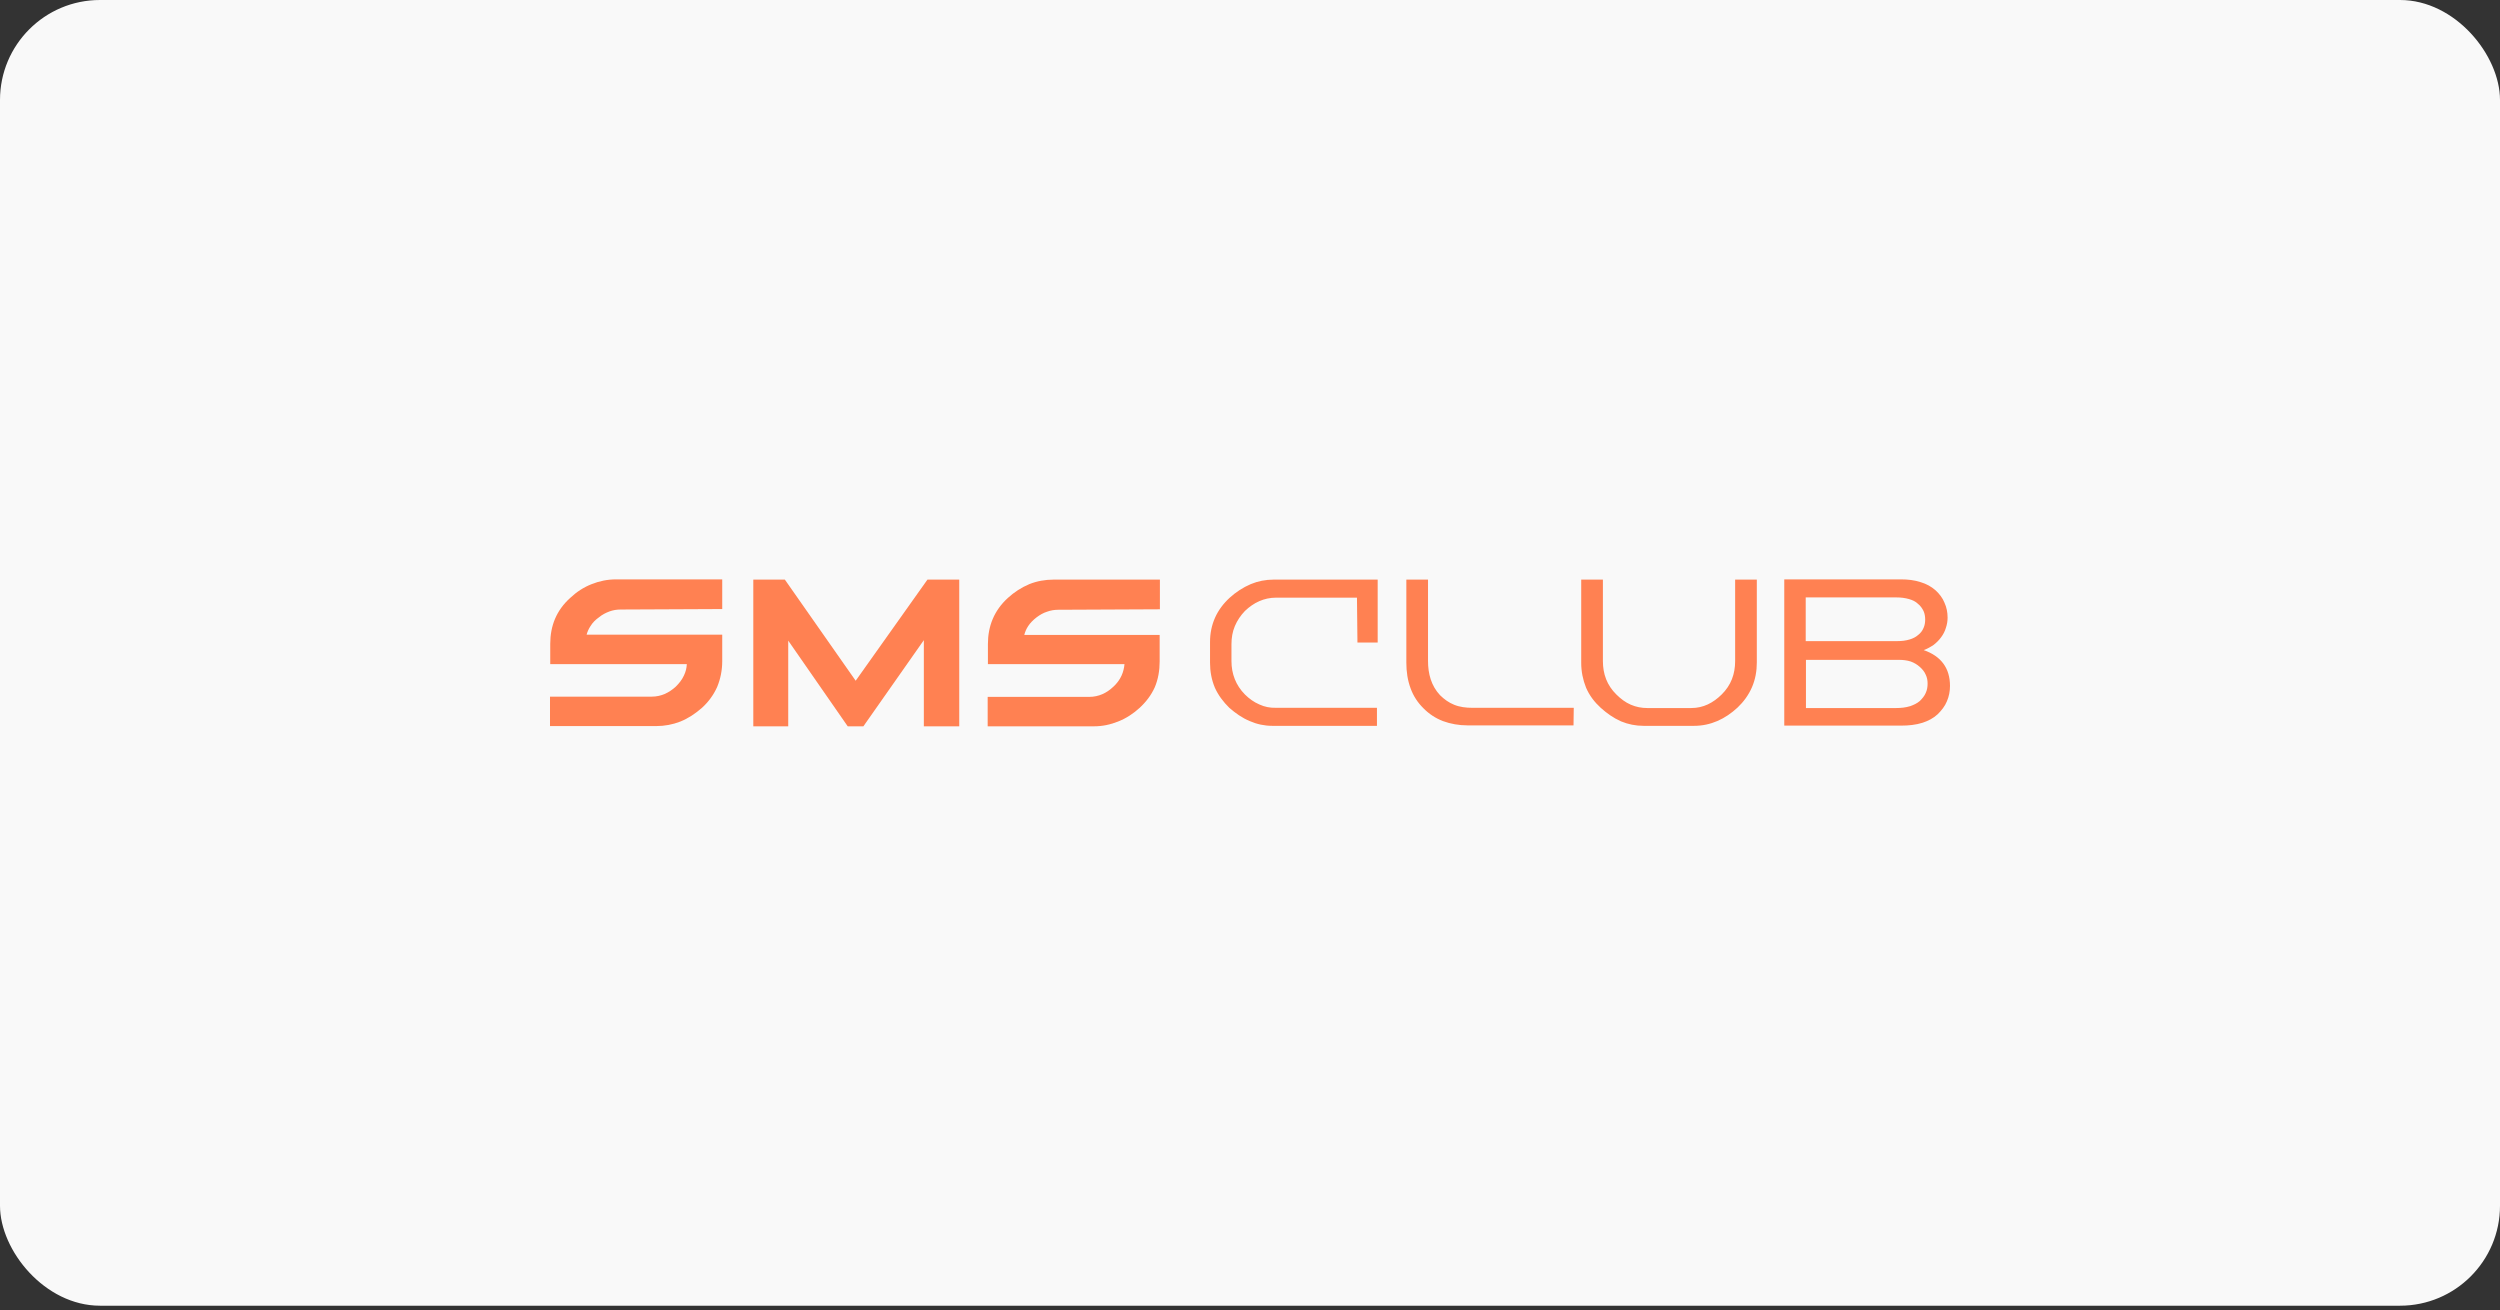 <?xml version="1.0" encoding="UTF-8"?> <svg xmlns="http://www.w3.org/2000/svg" width="500" height="262" viewBox="0 0 500 262" fill="none"><rect x="0" y="0" width="500" height="262" fill="#333333" stroke="none"/> <rect y="-0" width="500" height="261.141" rx="20" fill="#F9F9F9"></rect> <path d="M231.931 126.985H204.857C205.017 126.352 205.274 125.767 205.627 125.229C206.061 124.564 206.639 123.994 207.314 123.472C207.94 122.997 208.662 122.57 209.433 122.333C210.14 122.08 210.878 121.953 211.649 121.953L231.979 121.858V115.923H210.734C209.048 115.923 207.41 116.208 205.868 116.826C204.278 117.49 202.833 118.44 201.581 119.579C198.835 122.095 197.582 125.181 197.582 128.837V132.825H224.897C224.833 133.616 224.64 134.376 224.319 135.104C223.934 135.958 223.356 136.718 222.681 137.335C221.332 138.617 219.743 139.377 217.816 139.377H197.534V145.264H218.779C220.465 145.264 222.055 144.931 223.597 144.314C225.186 143.697 226.632 142.747 227.884 141.608C229.185 140.421 230.245 139.044 230.967 137.43C231.642 135.816 231.931 134.059 231.931 132.303V126.985Z" fill="#FF8152"></path> <path d="M157.645 145.264V128.125L169.544 145.264H172.676L184.768 128.03V145.264H191.849V115.923H185.49L171.134 136.148L156.971 115.923H150.66V145.264H157.645Z" fill="#FF8152"></path> <path d="M144.445 126.938H117.323C117.483 126.337 117.74 125.767 118.093 125.229C118.527 124.517 119.105 123.947 119.78 123.472C120.406 122.95 121.128 122.57 121.899 122.285C122.606 122.032 123.344 121.905 124.115 121.905L144.445 121.811V115.876H123.2C121.514 115.876 119.876 116.208 118.334 116.826C116.745 117.443 115.299 118.392 114.047 119.579C111.301 122.048 110.048 125.134 110.048 128.789V132.825H137.363C137.331 133.616 137.139 134.376 136.785 135.104C136.4 135.958 135.822 136.67 135.147 137.335C133.798 138.569 132.209 139.329 130.33 139.329H110V145.216H131.245C132.915 145.216 134.521 144.915 136.063 144.314C137.701 143.649 139.098 142.7 140.398 141.561C141.699 140.374 142.711 138.997 143.434 137.383C144.108 135.768 144.445 134.012 144.445 132.255V126.938Z" fill="#FF8152"></path> <path fill-rule="evenodd" clip-rule="evenodd" d="M384.749 130.024C388.169 131.211 389.999 133.585 389.999 137.193C389.999 138.237 389.807 139.282 389.372 140.279C388.987 141.228 388.313 142.083 387.542 142.842C386.675 143.649 385.664 144.172 384.508 144.552C383.158 144.979 381.713 145.121 380.317 145.121H356.854V115.876H380.22C381.52 115.876 382.919 116.018 384.171 116.446C385.279 116.778 386.241 117.3 387.109 118.06C387.881 118.772 388.506 119.579 388.891 120.529C389.326 121.478 389.518 122.475 389.518 123.52C389.518 124.216 389.406 124.896 389.18 125.561C388.989 126.226 388.65 126.89 388.218 127.46C387.8 128.03 387.302 128.536 386.724 128.979C386.097 129.407 385.472 129.739 384.749 130.024ZM361.191 131.97V141.608H379.256C380.171 141.608 381.135 141.513 382.05 141.228C382.726 140.991 383.448 140.659 383.978 140.184C384.459 139.709 384.893 139.187 385.133 138.617C385.423 138 385.519 137.383 385.519 136.718C385.519 136.101 385.423 135.484 385.133 134.914C384.893 134.344 384.459 133.822 383.978 133.395C383.448 132.92 382.821 132.54 382.147 132.303C381.425 132.065 380.605 131.97 379.787 131.97H361.191ZM361.143 119.484V128.22H379.546C380.364 128.22 381.184 128.125 381.955 127.887C382.58 127.698 383.158 127.413 383.641 126.985C384.122 126.606 384.459 126.178 384.701 125.609C384.942 125.086 385.037 124.517 385.037 123.9C385.037 123.33 384.942 122.713 384.701 122.19C384.41 121.621 384.074 121.146 383.592 120.766C383.11 120.291 382.484 120.007 381.811 119.816C380.991 119.579 380.124 119.484 379.304 119.484H361.143ZM347.028 115.923H351.363V132.493C351.363 134.202 351.074 135.863 350.401 137.43C349.725 138.997 348.714 140.374 347.509 141.513C345.053 143.792 342.161 145.169 338.79 145.169H328.722C327.148 145.169 325.637 144.868 324.192 144.267C322.699 143.602 321.351 142.653 320.145 141.56C318.893 140.421 317.881 139.092 317.207 137.525C316.582 135.958 316.243 134.297 316.243 132.588V115.923H320.58V132.208C320.58 134.819 321.398 137.05 323.277 138.902C324.144 139.756 325.059 140.468 326.167 140.943C327.194 141.386 328.288 141.608 329.444 141.608H338.26C340.667 141.608 342.644 140.564 344.33 138.902C346.208 137.05 347.028 134.819 347.028 132.208V115.923ZM314.751 141.56L314.702 145.074H293.457C291.819 145.074 290.133 144.789 288.591 144.219C287.114 143.649 285.813 142.795 284.689 141.655C283.533 140.516 282.682 139.203 282.136 137.715C281.509 136.053 281.269 134.297 281.269 132.54V115.923H285.604V132.208C285.604 134.724 286.23 137.145 288.013 139.044C288.832 139.851 289.747 140.516 290.807 140.943C291.963 141.418 293.216 141.56 294.42 141.56H314.751ZM271.393 119.532H255.206C252.797 119.532 250.726 120.529 248.991 122.19C248.124 123.092 247.45 124.089 246.968 125.229C246.486 126.368 246.293 127.603 246.293 128.837V132.208C246.293 134.771 247.161 137.05 248.991 138.902C249.858 139.756 250.774 140.421 251.882 140.896C252.91 141.371 254.001 141.592 255.158 141.56H275.391V145.169H254.483C252.91 145.169 251.4 144.852 249.955 144.219C248.461 143.602 247.112 142.653 245.86 141.56C244.656 140.374 243.644 139.044 242.969 137.525C242.295 135.911 242.006 134.249 242.006 132.54V128.41C242.006 124.896 243.355 121.906 245.956 119.532C247.209 118.392 248.606 117.49 250.147 116.826C251.593 116.224 253.118 115.923 254.724 115.923H275.536V128.505H271.489L271.393 119.532Z" fill="#FF8152"></path> </svg> 